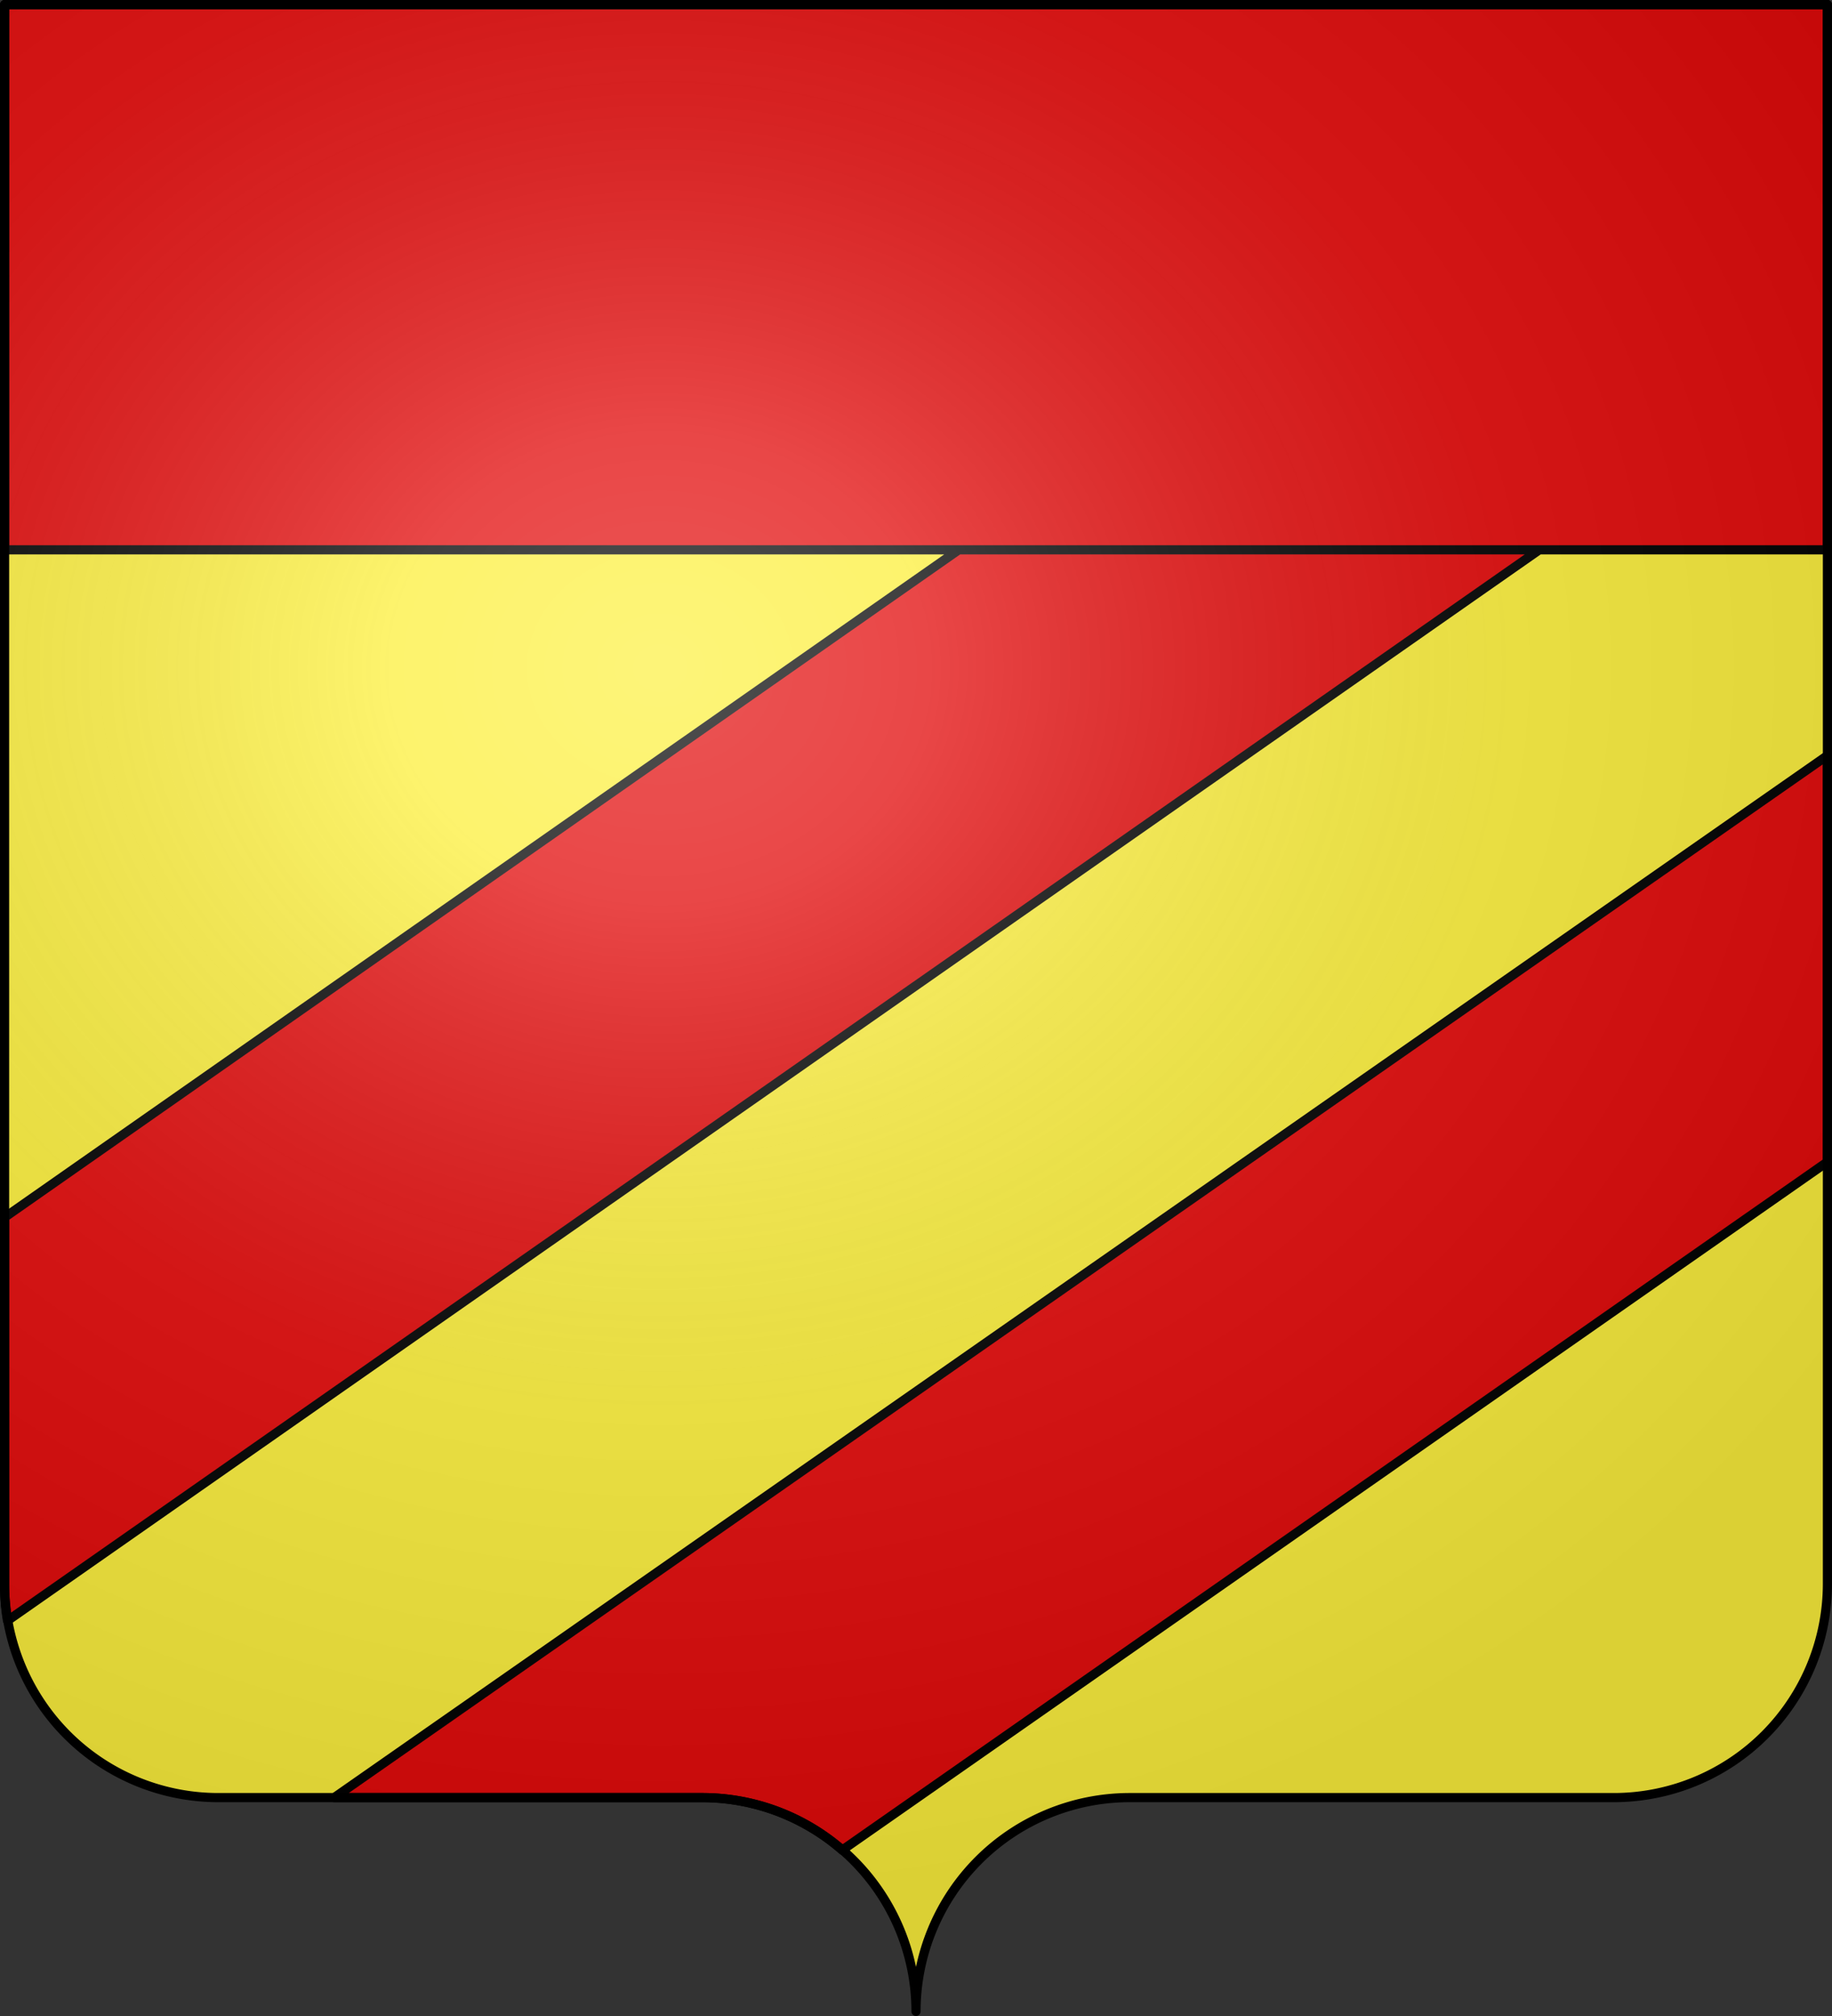 <svg width="600" height="660" version="1.1" xmlns="http://www.w3.org/2000/svg" xmlns:xlink="http://www.w3.org/1999/xlink">
<rect width="100%" height="100%" fill="#333333" stroke="none"/>
<defs>
<radialGradient id="sheen" cx="285" cy="200" fx="285" fy="200" r="300" gradientTransform="matrix(1.551,0,0,1.35,-225.83,-51.26)" gradientUnits="userSpaceOnUse">
<stop stop-color="#FFF" stop-opacity=".31"/>
<stop offset="0.19" stop-color="#FFF" stop-opacity=".25"/>
<stop offset="0.6" stop-color="#6B6B6B" stop-opacity=".13"/>
<stop offset="1" stop-color="#000" stop-opacity=".13"/>
</radialGradient>
</defs>
<g fill="#FCEF3C">
<path id="shield" d="M1.5 1.5h597v517a70 70 0 0 1-70 70H370a70 70 0 0 0-70 70 70 70 0 0 0-70-70H71.5a70 70 0 0 1-70-70Z"/>
</g>
<g stroke="#000" stroke-width="3" stroke-linejoin="round">
<path d="M1.5 1.5h597V180H1.5ZM314 180H504.14L2.46 530.58A70 70 0 0 1 1.5 518.5V398.55Zm284.5 67.35ZV380.38L275.84 605.69A70 70 0 0 0 230 588.5H109.45Z" fill="#E20909"/>
<use xlink:href="#shield" fill="url(#sheen)"/>
</g>
</svg>